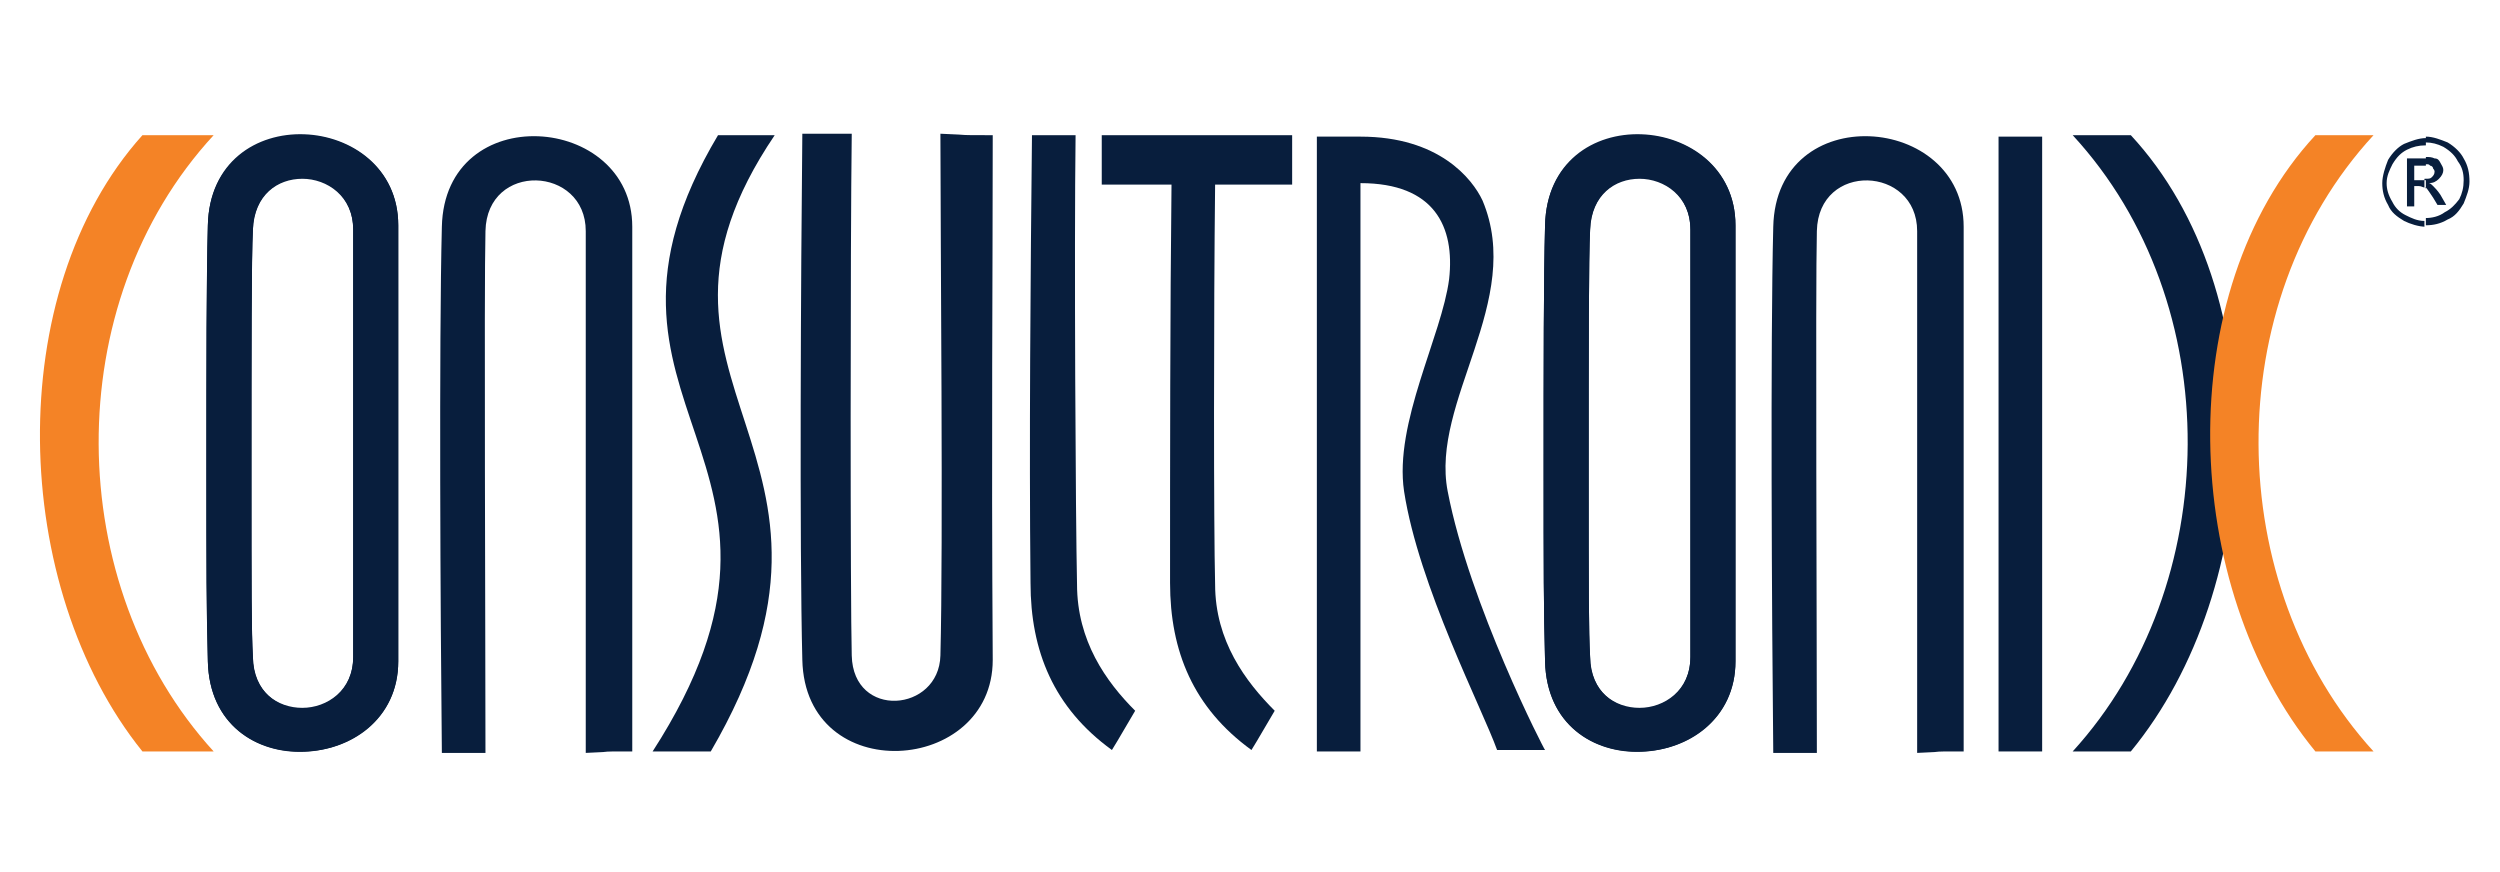 <?xml version="1.0" encoding="utf-8"?>
<!-- Generator: Adobe Illustrator 22.0.1, SVG Export Plug-In . SVG Version: 6.00 Build 0)  -->
<svg version="1.1" id="Warstwa_1" xmlns="http://www.w3.org/2000/svg" xmlns:xlink="http://www.w3.org/1999/xlink" x="0px" y="0px"
	 viewBox="0 0 172 60" style="enable-background:new 0 0 172 60;" xml:space="preserve">
<style type="text/css">
	.st0{fill-rule:evenodd;clip-rule:evenodd;fill:#F48326;}
	.st1{fill-rule:evenodd;clip-rule:evenodd;fill:#081E3D;}
</style>
<g>
	<path class="st0" d="M9.8,9.3c-9.7,10.8-9.1,31.1,0,42.4c2.6,0,4.9,0,4.9,0C4.3,40.3,4,20.9,14.7,9.3C12.2,9.3,9.8,9.3,9.8,9.3z"/>
	<path class="st1" d="M146.6,9.3c10,10.8,9.3,31.1,0,42.4c-2.6,0-4,0-4,0c10.4-11.4,10.7-30.8,0-42.4C145.1,9.3,146.6,9.3,146.6,9.3
		z"/>
	<g>
		<path class="st1" d="M119.4,32.2c0-5.4,0-10.7,0-16.7c0-4-3.4-6.2-6.6-6.2v3c1.7,0,3.5,1.2,3.5,3.5c0,3.3,0,9.2,0,16.3
			c0,7.1,0,9.8,0,13.1c0,2.3-1.8,3.5-3.5,3.5v3c3.3,0,6.6-2.2,6.6-6.2C119.4,39.4,119.4,37.6,119.4,32.2z M112.8,9.3
			c-3.2,0-6.4,1.9-6.5,6.2c-0.1,3.7-0.1,9.6-0.1,16.7c0,7,0,9.6,0.1,13.3c0.1,4.3,3.3,6.3,6.5,6.2v-3c-1.7,0-3.4-1.1-3.4-3.5
			c-0.1-1.8-0.1-4.5-0.1-12.7c0-8.2,0-14.9,0.1-16.7c0.1-2.4,1.7-3.5,3.4-3.5V9.3z"/>
		<path class="st1" d="M119.4,32.2c0-5.4,0-10.7,0-16.7c0-7.9-12.9-8.8-13.1,0c-0.1,3.7-0.1,9.6-0.1,16.7c0,7,0,9.6,0.1,13.3
			c0.2,8.8,13.1,7.8,13.1,0C119.4,39.4,119.4,37.6,119.4,32.2L119.4,32.2z M116.3,32.1c0-7.1,0-13,0-16.3c0-4.6-6.8-4.9-6.9,0
			c-0.1,1.8-0.1,8.4-0.1,16.7c0,8.2,0,10.9,0.1,12.7c0.1,4.9,6.9,4.6,6.9,0C116.3,41.9,116.3,39.2,116.3,32.1z"/>
	</g>
	<g>
		<path class="st1" d="M27.4,32.2c0-5.4,0-10.7,0-16.7c0-4-3.4-6.2-6.6-6.2v3c1.7,0,3.5,1.2,3.5,3.5c0,3.3,0,9.2,0,16.3
			c0,7.1,0,9.8,0,13.1c0,2.3-1.8,3.5-3.5,3.5v3c3.3,0,6.6-2.2,6.6-6.2C27.4,39.4,27.4,37.6,27.4,32.2z M20.8,9.3
			c-3.2,0-6.4,1.9-6.5,6.2c-0.1,3.7-0.1,9.6-0.1,16.7c0,7,0,9.6,0.1,13.3c0.1,4.3,3.3,6.3,6.5,6.2v-3c-1.7,0-3.4-1.1-3.4-3.5
			c-0.1-1.8-0.1-4.5-0.1-12.7c0-8.2,0-14.9,0.1-16.7c0.1-2.4,1.7-3.5,3.4-3.5V9.3z"/>
		<path class="st1" d="M27.4,32.2c0-5.4,0-10.7,0-16.7c0-7.9-12.9-8.8-13.1,0c-0.1,3.7-0.1,9.6-0.1,16.7c0,7,0,9.6,0.1,13.3
			c0.2,8.8,13.1,7.8,13.1,0C27.4,39.4,27.4,37.6,27.4,32.2L27.4,32.2z M24.3,32.1c0-7.1,0-13,0-16.3c0-4.6-6.8-4.9-6.9,0
			c-0.1,1.8-0.1,8.4-0.1,16.7c0,8.2,0,10.9,0.1,12.7c0.1,4.9,6.9,4.6,6.9,0C24.3,41.9,24.3,39.2,24.3,32.1z"/>
	</g>
	<path class="st1" d="M135.1,51.7c0-10.1,0-20.3,0-36.1c0-7.8-12.9-8.8-13.1,0c-0.2,7.9-0.1,26.8,0,36.2c2.5,0,0.2,0,3,0
		c0-7.8-0.1-32.2,0-35.9c0.1-4.8,6.9-4.5,6.9,0c0,7.5,0,28.9,0,35.9C134.5,51.7,132.2,51.7,135.1,51.7z"/>
	<path class="st1" d="M43.5,51.7c0-10.1,0-20.3,0-36.1c0-7.8-12.9-8.8-13.1,0c-0.2,7.9-0.1,26.8,0,36.2c2.5,0,0.2,0,3,0
		c0-7.8-0.1-32.2,0-35.9c0.1-4.8,6.9-4.5,6.9,0c0,7.5,0,28.9,0,35.9C42.9,51.7,40.6,51.7,43.5,51.7z"/>
	<path class="st1" d="M68.3,9.3c0,10.1-0.1,20.3,0,36.1c0,7.9-12.9,8.8-13.1,0c-0.2-7.9-0.1-26.8,0-36.2c2.5,0,0.6,0,3.4,0
		c-0.1,7.7-0.1,32.2,0,35.9c0.1,4.4,6,3.9,6.1,0c0.2-7.5,0-28.9,0-35.9C67.3,9.3,65.4,9.3,68.3,9.3z"/>
	<path class="st1" d="M71,9.3c-0.1,9.4-0.2,21.4-0.1,30.8c0,4.7,1.6,8.6,5.6,11.5c0.5-0.8,0,0,1.6-2.7c-2-2-4-4.8-4-8.7
		C74,35.7,73.9,17,74,9.3C71.2,9.3,73.6,9.3,71,9.3z"/>
	<path class="st1" d="M75.8,9.3c0,0.7,0,2.7,0,3.4c5.3,0-0.6,0,4.8,0c-0.1,8.8-0.1,19.1-0.1,27.4c0,4.7,1.6,8.6,5.6,11.5
		c0.5-0.8,0,0,1.6-2.7c-2-2-4.1-4.8-4.1-8.7c-0.1-3.9-0.1-18.7,0-27.5c5.6,0,0,0,5.3,0c0-0.7,0-2.8,0-3.4
		C86.1,9.3,78.4,9.3,75.8,9.3z"/>
	<path class="st1" d="M48.9,51.7c-0.1,0-1.7,0-4,0C58,31.4,38.2,28.1,49.4,9.3c1.7,0,1.8,0,3.9,0C41.6,26.6,61.1,30.8,48.9,51.7z"/>
	<rect x="137.5" y="9.4" class="st1" width="3" height="42.3"/>
	<path class="st1" d="M93.6,12.6l0,39.1h-3V9.4h3c5.4,0,7.7,2.9,8.4,4.4c2.9,6.9-3.6,13.8-2.4,20c1.5,7.8,6.7,17.9,6.7,17.8
		c0,0-0.5,0-3.3,0c-1-2.8-5.4-11.3-6.4-17.8c-0.7-4.7,2.6-10.7,3.1-14.6C100.1,15.6,98.7,12.6,93.6,12.6z"/>
	<path class="st0" d="M159.3,9.3c-10,10.8-9.3,31.1,0,42.4c2.6,0,4,0,4,0c-10.4-11.4-10.7-30.8,0-42.4
		C160.8,9.3,159.3,9.3,159.3,9.3z"/>
	<path class="st1" d="M166.9,9.4c0.5,0,1,0.2,1.5,0.4c0.5,0.3,0.9,0.7,1.1,1.1c0.3,0.5,0.4,1,0.4,1.6c0,0.5-0.2,1-0.4,1.5
		c-0.3,0.5-0.6,0.9-1.1,1.1c-0.5,0.3-1,0.4-1.5,0.4l0,0V15l0,0c0.4,0,0.9-0.1,1.3-0.4c0.4-0.2,0.7-0.5,1-0.9
		c0.2-0.4,0.3-0.8,0.3-1.3c0-0.5-0.1-0.9-0.4-1.3c-0.2-0.4-0.5-0.7-1-1c-0.4-0.2-0.8-0.3-1.2-0.3l0,0V9.4L166.9,9.4L166.9,9.4z
		 M166.9,12.9c0.1,0.1,0.3,0.4,0.5,0.7l0.3,0.5h0.6l-0.4-0.7c-0.2-0.3-0.4-0.5-0.5-0.6c-0.1-0.1-0.2-0.2-0.3-0.2
		c0.3,0,0.5-0.1,0.7-0.3c0.2-0.2,0.3-0.4,0.3-0.6c0-0.2-0.1-0.3-0.2-0.5c-0.1-0.2-0.2-0.3-0.4-0.3c-0.2-0.1-0.4-0.1-0.6-0.1v0.5
		c0.2,0,0.2,0,0.3,0.1c0.1,0,0.2,0.1,0.2,0.2c0.1,0.1,0.1,0.2,0.1,0.2c0,0.2-0.1,0.3-0.2,0.4c-0.1,0.1-0.2,0.1-0.5,0.1V12.9z
		 M166.9,15.6c-0.5,0-1.1-0.2-1.5-0.4c-0.5-0.3-0.9-0.6-1.1-1.1c-0.3-0.5-0.4-1-0.4-1.5c0-0.5,0.2-1.1,0.4-1.6
		c0.3-0.5,0.7-0.9,1.1-1.1c0.5-0.2,1-0.4,1.5-0.4v0.5c-0.5,0-0.9,0.1-1.3,0.3c-0.4,0.2-0.7,0.5-1,1c-0.2,0.4-0.4,0.8-0.4,1.3
		c0,0.4,0.1,0.8,0.4,1.3c0.2,0.4,0.5,0.7,0.9,0.9c0.4,0.2,0.8,0.4,1.3,0.4V15.6L166.9,15.6z M166.9,10.9c-0.1,0-0.2,0-0.2,0h-1.1
		v3.3h0.5v-1.4h0.3c0.2,0,0.3,0.1,0.4,0.1c0,0,0.1,0,0.1,0.1v-0.6c-0.1,0-0.1,0-0.2,0h-0.6v-1h0.6c0.1,0,0.2,0,0.2,0V10.9z"/>
</g>
</svg>
